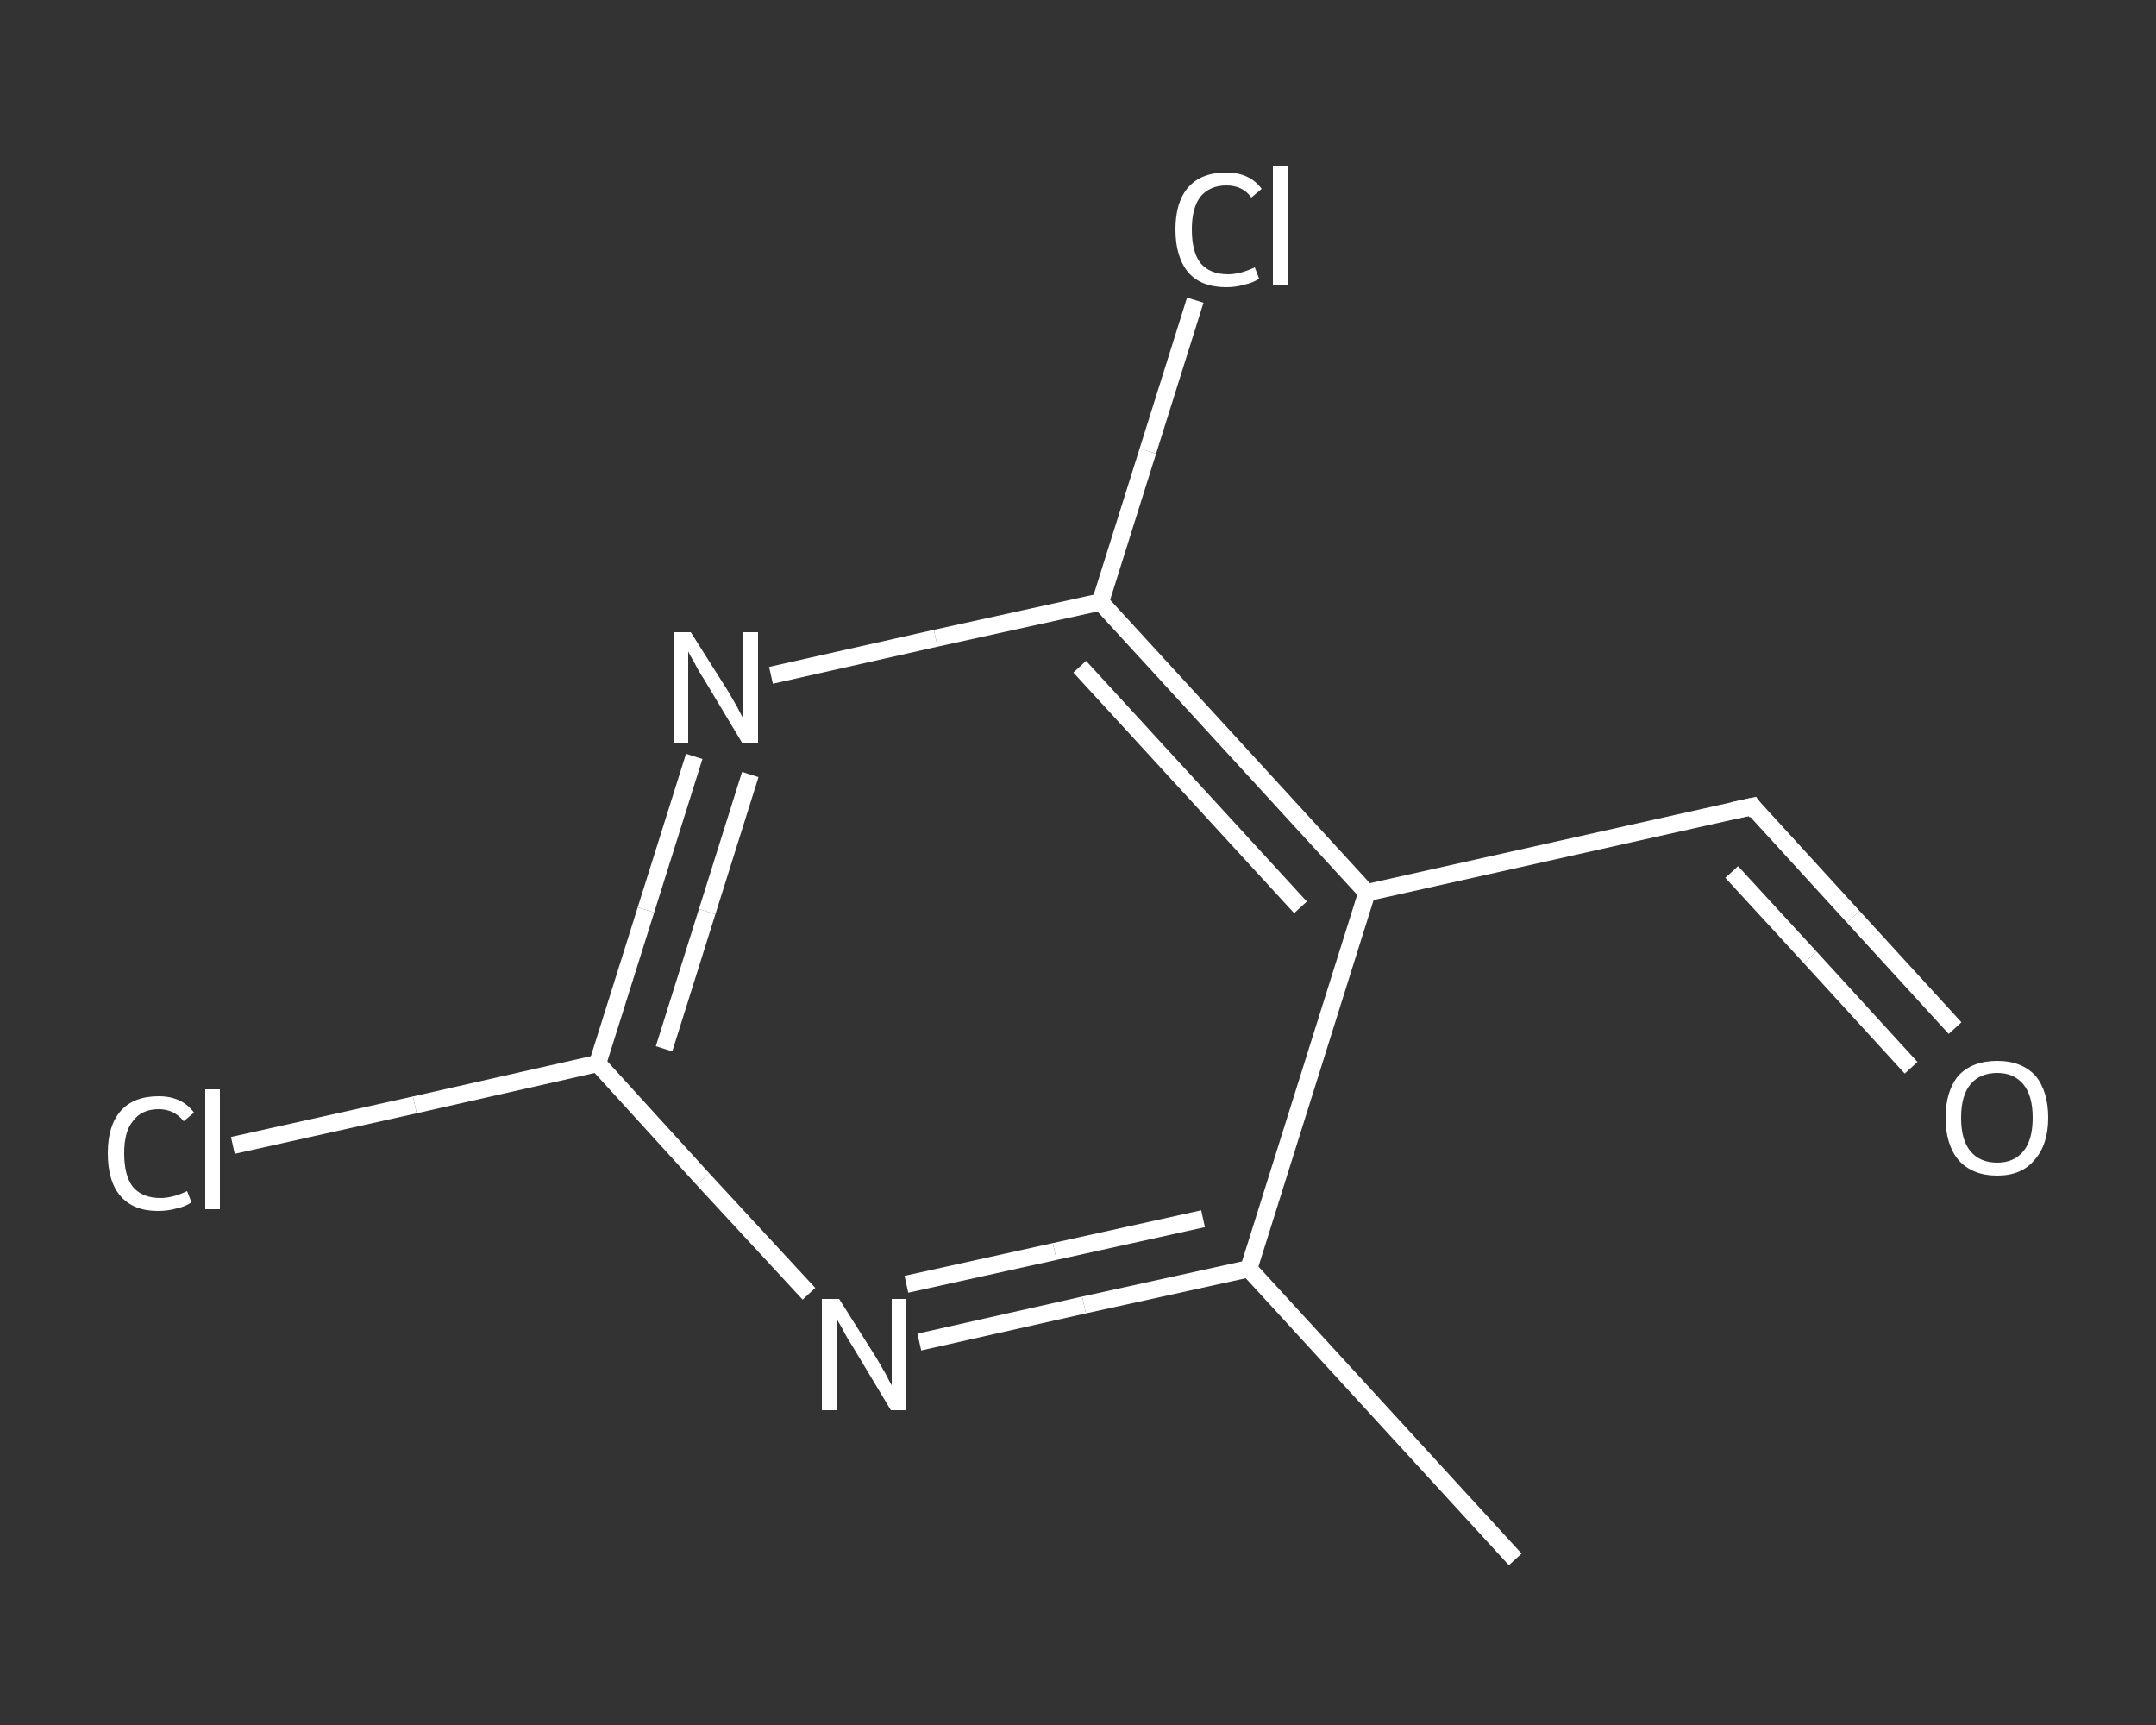 <?xml version='1.0' encoding='iso-8859-1'?>
<svg version='1.1' baseProfile='full'
              xmlns='http://www.w3.org/2000/svg'
                      xmlns:rdkit='http://www.rdkit.org/xml'
                      xmlns:xlink='http://www.w3.org/1999/xlink'
                  xml:space='preserve'
width='250px' height='200px' viewBox='0 0 250 200'>
<rect x="0" y="0" width="250" height="200" fill="#333333" stroke="none"/>
<!-- END OF HEADER -->
<rect style='opacity:1.0;fill:transparent;stroke:none' width='250.0' height='200.0' x='0.0' y='0.0'> </rect>
<path class='bond-0 atom-0 atom-1' d='M 175.7,180.8 L 144.8,147.1' style='fill:none;fill-rule:evenodd;stroke:#FFFFFF;stroke-width:2.0px;stroke-linecap:butt;stroke-linejoin:miter;stroke-opacity:1' />
<path class='bond-1 atom-1 atom-2' d='M 144.8,147.1 L 125.7,151.3' style='fill:none;fill-rule:evenodd;stroke:#FFFFFF;stroke-width:2.0px;stroke-linecap:butt;stroke-linejoin:miter;stroke-opacity:1' />
<path class='bond-1 atom-1 atom-2' d='M 125.7,151.3 L 106.6,155.6' style='fill:none;fill-rule:evenodd;stroke:#FFFFFF;stroke-width:2.0px;stroke-linecap:butt;stroke-linejoin:miter;stroke-opacity:1' />
<path class='bond-1 atom-1 atom-2' d='M 139.5,141.3 L 122.3,145.1' style='fill:none;fill-rule:evenodd;stroke:#FFFFFF;stroke-width:2.0px;stroke-linecap:butt;stroke-linejoin:miter;stroke-opacity:1' />
<path class='bond-1 atom-1 atom-2' d='M 122.3,145.1 L 105.1,148.9' style='fill:none;fill-rule:evenodd;stroke:#FFFFFF;stroke-width:2.0px;stroke-linecap:butt;stroke-linejoin:miter;stroke-opacity:1' />
<path class='bond-2 atom-2 atom-3' d='M 93.8,150.0 L 81.5,136.7' style='fill:none;fill-rule:evenodd;stroke:#FFFFFF;stroke-width:2.0px;stroke-linecap:butt;stroke-linejoin:miter;stroke-opacity:1' />
<path class='bond-2 atom-2 atom-3' d='M 81.5,136.7 L 69.3,123.3' style='fill:none;fill-rule:evenodd;stroke:#FFFFFF;stroke-width:2.0px;stroke-linecap:butt;stroke-linejoin:miter;stroke-opacity:1' />
<path class='bond-3 atom-3 atom-4' d='M 69.3,123.3 L 48.1,128.1' style='fill:none;fill-rule:evenodd;stroke:#FFFFFF;stroke-width:2.0px;stroke-linecap:butt;stroke-linejoin:miter;stroke-opacity:1' />
<path class='bond-3 atom-3 atom-4' d='M 48.1,128.1 L 27.0,132.8' style='fill:none;fill-rule:evenodd;stroke:#FFFFFF;stroke-width:2.0px;stroke-linecap:butt;stroke-linejoin:miter;stroke-opacity:1' />
<path class='bond-4 atom-3 atom-5' d='M 69.3,123.3 L 74.9,105.5' style='fill:none;fill-rule:evenodd;stroke:#FFFFFF;stroke-width:2.0px;stroke-linecap:butt;stroke-linejoin:miter;stroke-opacity:1' />
<path class='bond-4 atom-3 atom-5' d='M 74.9,105.5 L 80.5,87.7' style='fill:none;fill-rule:evenodd;stroke:#FFFFFF;stroke-width:2.0px;stroke-linecap:butt;stroke-linejoin:miter;stroke-opacity:1' />
<path class='bond-4 atom-3 atom-5' d='M 77.0,121.6 L 82.0,105.7' style='fill:none;fill-rule:evenodd;stroke:#FFFFFF;stroke-width:2.0px;stroke-linecap:butt;stroke-linejoin:miter;stroke-opacity:1' />
<path class='bond-4 atom-3 atom-5' d='M 82.0,105.7 L 87.0,89.8' style='fill:none;fill-rule:evenodd;stroke:#FFFFFF;stroke-width:2.0px;stroke-linecap:butt;stroke-linejoin:miter;stroke-opacity:1' />
<path class='bond-5 atom-5 atom-6' d='M 89.4,78.3 L 108.5,74.0' style='fill:none;fill-rule:evenodd;stroke:#FFFFFF;stroke-width:2.0px;stroke-linecap:butt;stroke-linejoin:miter;stroke-opacity:1' />
<path class='bond-5 atom-5 atom-6' d='M 108.5,74.0 L 127.6,69.8' style='fill:none;fill-rule:evenodd;stroke:#FFFFFF;stroke-width:2.0px;stroke-linecap:butt;stroke-linejoin:miter;stroke-opacity:1' />
<path class='bond-6 atom-6 atom-7' d='M 127.6,69.8 L 133.1,52.3' style='fill:none;fill-rule:evenodd;stroke:#FFFFFF;stroke-width:2.0px;stroke-linecap:butt;stroke-linejoin:miter;stroke-opacity:1' />
<path class='bond-6 atom-6 atom-7' d='M 133.1,52.3 L 138.6,34.8' style='fill:none;fill-rule:evenodd;stroke:#FFFFFF;stroke-width:2.0px;stroke-linecap:butt;stroke-linejoin:miter;stroke-opacity:1' />
<path class='bond-7 atom-6 atom-8' d='M 127.6,69.8 L 158.5,103.5' style='fill:none;fill-rule:evenodd;stroke:#FFFFFF;stroke-width:2.0px;stroke-linecap:butt;stroke-linejoin:miter;stroke-opacity:1' />
<path class='bond-7 atom-6 atom-8' d='M 125.2,77.3 L 150.8,105.2' style='fill:none;fill-rule:evenodd;stroke:#FFFFFF;stroke-width:2.0px;stroke-linecap:butt;stroke-linejoin:miter;stroke-opacity:1' />
<path class='bond-8 atom-8 atom-9' d='M 158.5,103.5 L 203.2,93.5' style='fill:none;fill-rule:evenodd;stroke:#FFFFFF;stroke-width:2.0px;stroke-linecap:butt;stroke-linejoin:miter;stroke-opacity:1' />
<path class='bond-9 atom-9 atom-10' d='M 203.2,93.5 L 214.9,106.3' style='fill:none;fill-rule:evenodd;stroke:#FFFFFF;stroke-width:2.0px;stroke-linecap:butt;stroke-linejoin:miter;stroke-opacity:1' />
<path class='bond-9 atom-9 atom-10' d='M 214.9,106.3 L 226.7,119.2' style='fill:none;fill-rule:evenodd;stroke:#FFFFFF;stroke-width:2.0px;stroke-linecap:butt;stroke-linejoin:miter;stroke-opacity:1' />
<path class='bond-9 atom-9 atom-10' d='M 200.8,101.1 L 209.9,111.0' style='fill:none;fill-rule:evenodd;stroke:#FFFFFF;stroke-width:2.0px;stroke-linecap:butt;stroke-linejoin:miter;stroke-opacity:1' />
<path class='bond-9 atom-9 atom-10' d='M 209.9,111.0 L 221.6,123.8' style='fill:none;fill-rule:evenodd;stroke:#FFFFFF;stroke-width:2.0px;stroke-linecap:butt;stroke-linejoin:miter;stroke-opacity:1' />
<path class='bond-10 atom-8 atom-1' d='M 158.5,103.5 L 144.8,147.1' style='fill:none;fill-rule:evenodd;stroke:#FFFFFF;stroke-width:2.0px;stroke-linecap:butt;stroke-linejoin:miter;stroke-opacity:1' />
<path d='M 200.9,94.0 L 203.2,93.5 L 203.7,94.2' style='fill:none;stroke:#FFFFFF;stroke-width:2.0px;stroke-linecap:butt;stroke-linejoin:miter;stroke-opacity:1;' />
<path class='atom-2' d='M 97.3 150.6
L 101.6 157.4
Q 102.0 158.1, 102.7 159.3
Q 103.3 160.5, 103.4 160.6
L 103.4 150.6
L 105.1 150.6
L 105.1 163.5
L 103.3 163.5
L 98.8 156.0
Q 98.2 155.1, 97.7 154.1
Q 97.1 153.1, 97.0 152.8
L 97.0 163.5
L 95.3 163.5
L 95.3 150.6
L 97.3 150.6
' fill='#FFFFFF'/>
<path class='atom-4' d='M 12.5 133.7
Q 12.5 130.5, 14.0 128.8
Q 15.5 127.1, 18.4 127.1
Q 21.1 127.1, 22.5 129.0
L 21.3 130.0
Q 20.2 128.6, 18.4 128.6
Q 16.4 128.6, 15.4 130.0
Q 14.4 131.2, 14.4 133.7
Q 14.4 136.3, 15.4 137.6
Q 16.5 138.9, 18.6 138.9
Q 20.0 138.9, 21.7 138.1
L 22.2 139.4
Q 21.5 139.9, 20.5 140.1
Q 19.5 140.4, 18.3 140.4
Q 15.5 140.4, 14.0 138.7
Q 12.5 137.0, 12.5 133.7
' fill='#FFFFFF'/>
<path class='atom-4' d='M 23.8 126.3
L 25.5 126.3
L 25.5 140.2
L 23.8 140.2
L 23.8 126.3
' fill='#FFFFFF'/>
<path class='atom-5' d='M 80.1 73.3
L 84.4 80.1
Q 84.8 80.8, 85.5 82.0
Q 86.1 83.2, 86.2 83.3
L 86.2 73.3
L 87.9 73.3
L 87.9 86.2
L 86.1 86.2
L 81.6 78.7
Q 81.0 77.8, 80.5 76.8
Q 79.9 75.8, 79.8 75.5
L 79.8 86.2
L 78.1 86.2
L 78.1 73.3
L 80.1 73.3
' fill='#FFFFFF'/>
<path class='atom-7' d='M 136.3 26.6
Q 136.3 23.4, 137.8 21.7
Q 139.3 20.0, 142.2 20.0
Q 144.9 20.0, 146.3 21.9
L 145.1 22.9
Q 144.1 21.5, 142.2 21.5
Q 140.3 21.5, 139.2 22.8
Q 138.2 24.1, 138.2 26.6
Q 138.2 29.2, 139.2 30.5
Q 140.3 31.8, 142.4 31.8
Q 143.8 31.8, 145.5 31.0
L 146.0 32.3
Q 145.3 32.8, 144.3 33.0
Q 143.3 33.3, 142.2 33.3
Q 139.3 33.3, 137.8 31.6
Q 136.3 29.8, 136.3 26.6
' fill='#FFFFFF'/>
<path class='atom-7' d='M 147.6 19.2
L 149.3 19.2
L 149.3 33.1
L 147.6 33.1
L 147.6 19.2
' fill='#FFFFFF'/>
<path class='atom-10' d='M 225.6 129.6
Q 225.6 126.5, 227.1 124.7
Q 228.7 123.0, 231.6 123.0
Q 234.4 123.0, 236.0 124.7
Q 237.5 126.5, 237.5 129.6
Q 237.5 132.7, 235.9 134.5
Q 234.4 136.3, 231.6 136.3
Q 228.7 136.3, 227.1 134.5
Q 225.6 132.7, 225.6 129.6
M 231.6 134.8
Q 233.5 134.8, 234.6 133.5
Q 235.7 132.2, 235.7 129.6
Q 235.7 127.0, 234.6 125.7
Q 233.5 124.4, 231.6 124.4
Q 229.6 124.4, 228.5 125.7
Q 227.4 127.0, 227.4 129.6
Q 227.4 132.2, 228.5 133.5
Q 229.6 134.8, 231.6 134.8
' fill='#FFFFFF'/>
</svg>
